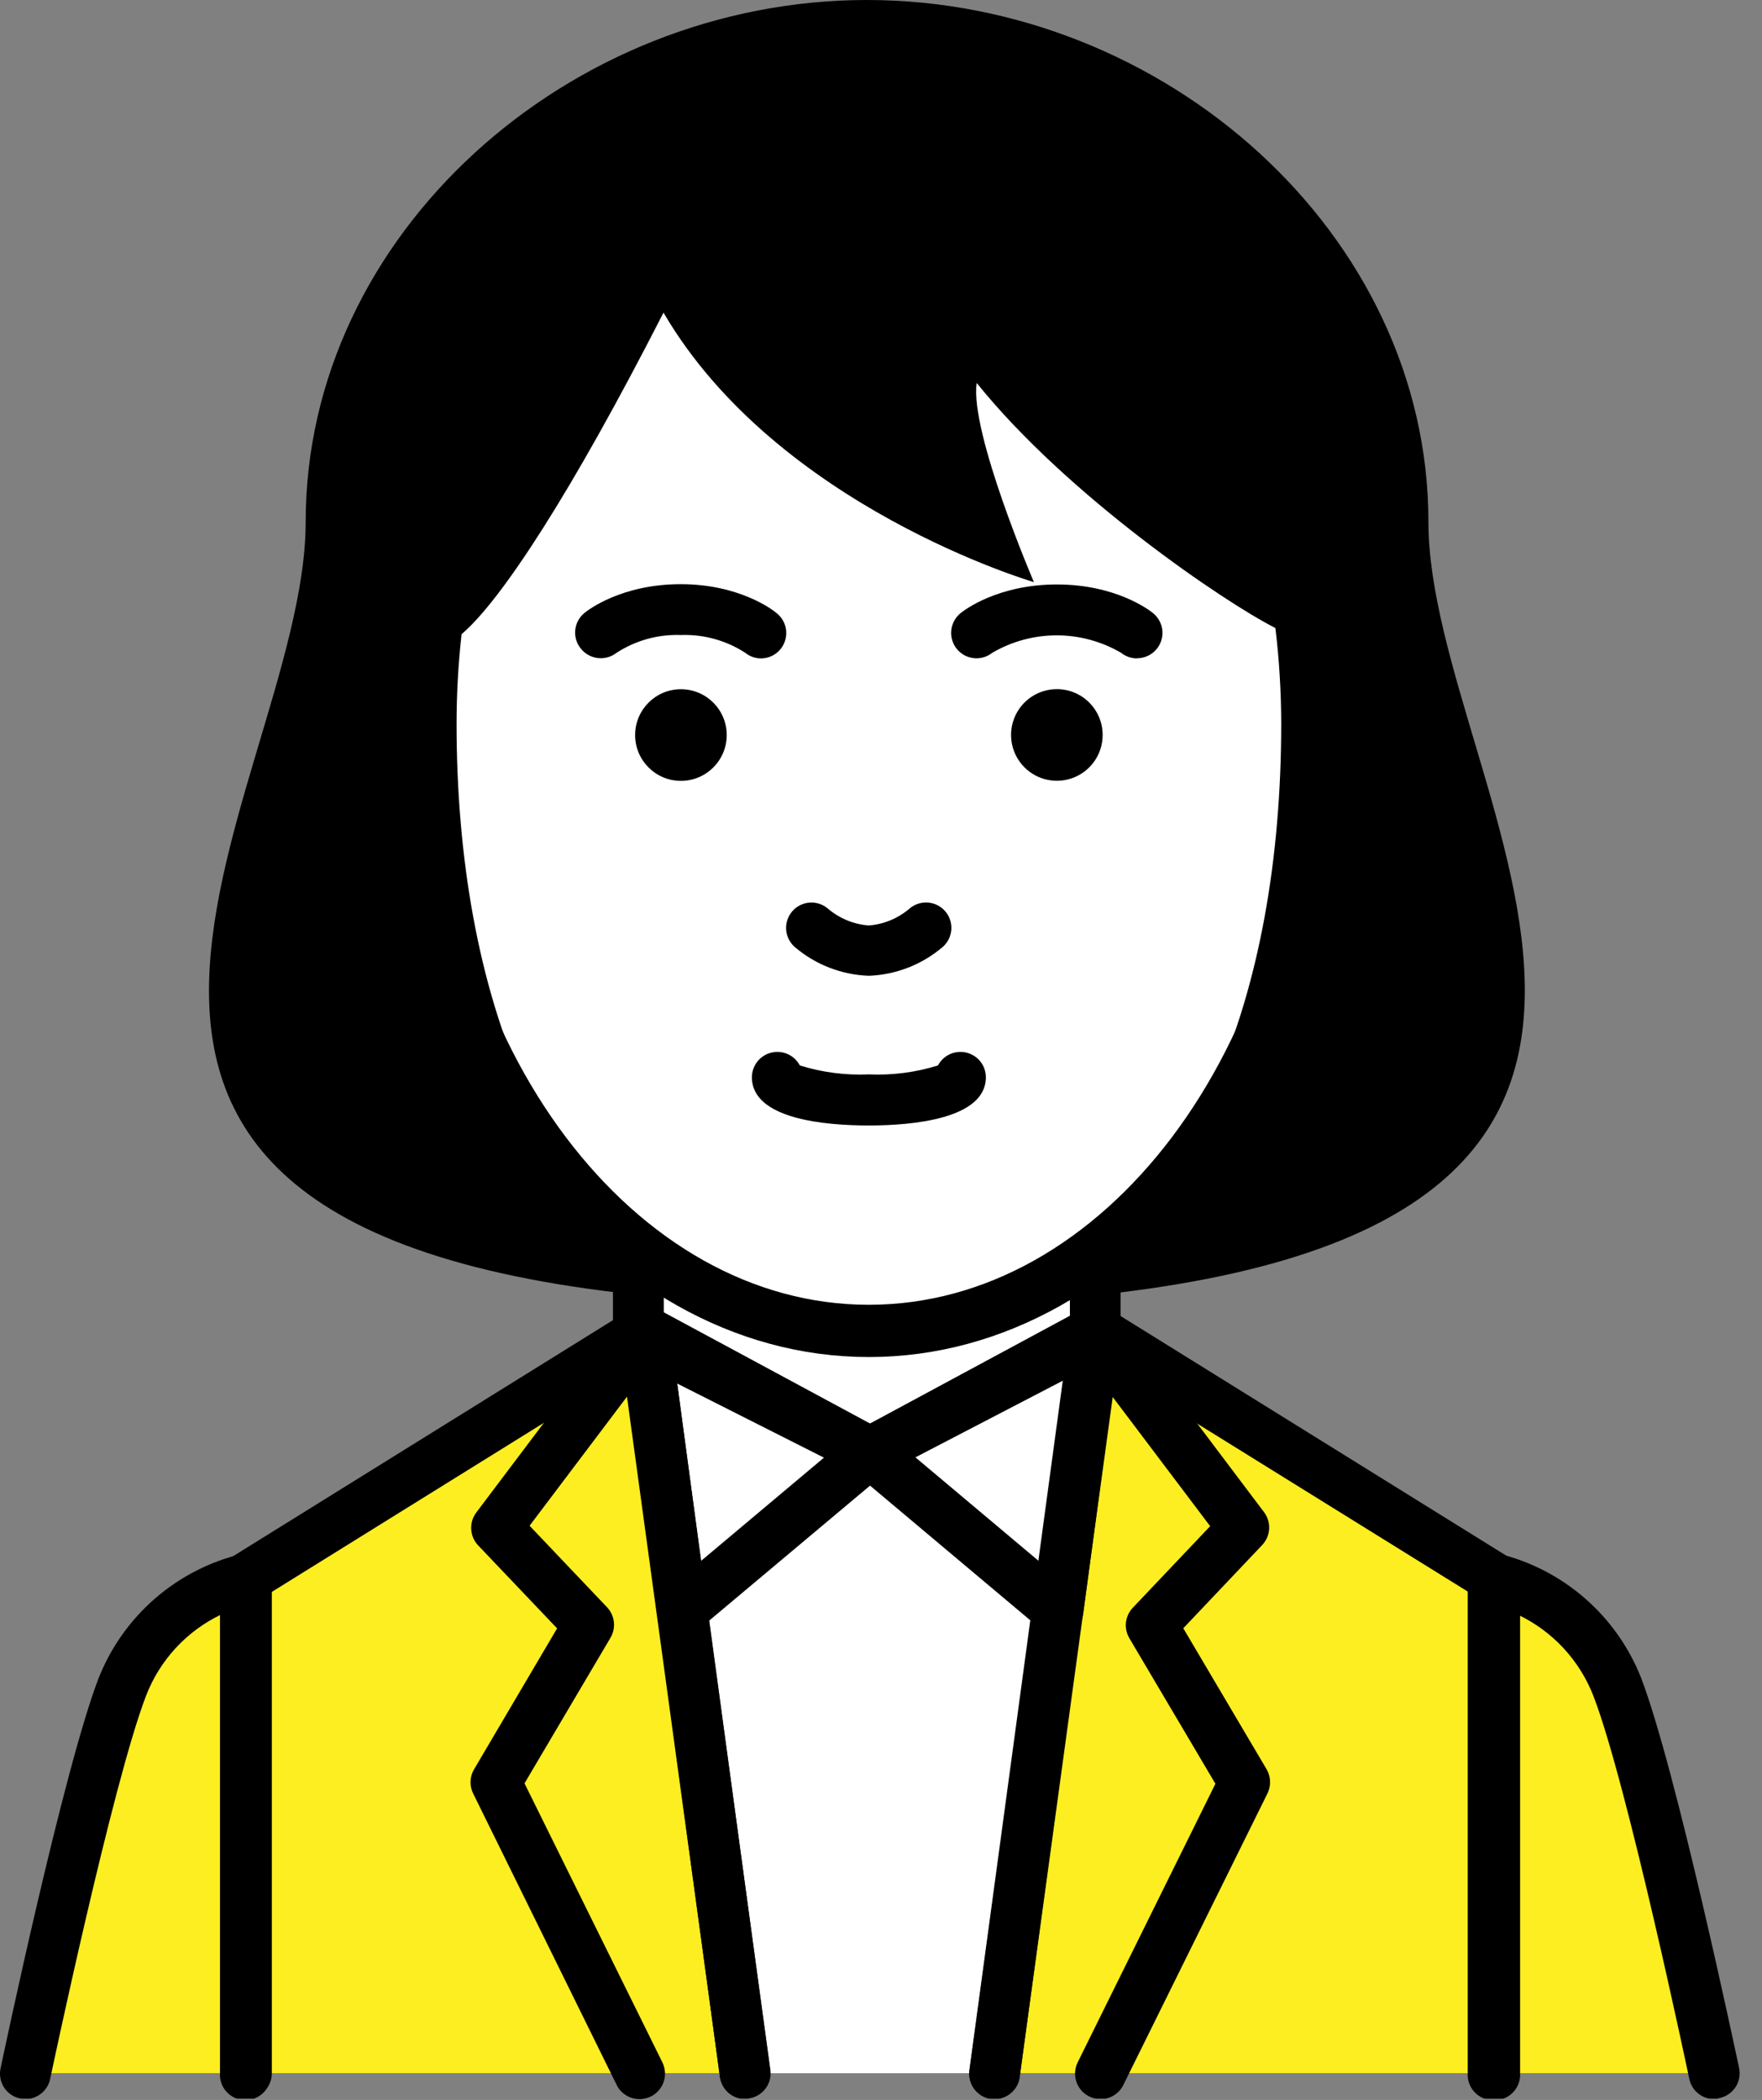 <svg width="68" height="81" viewBox="0 0 68 81" fill="none" xmlns="http://www.w3.org/2000/svg">
<rect x="0" y="0" width="68" height="81" fill="#808080" stroke="none"/>
<g clip-path="url(#clip0_329_988)">
<path d="M62.424 65.056C62.017 64.036 61.374 63.128 60.549 62.404C59.724 61.68 58.74 61.161 57.676 60.89L42.306 51.336V51.377L42.275 51.336H24.638V51.46L9.478 60.88C8.412 61.15 7.424 61.67 6.597 62.396C5.77 63.121 5.127 64.033 4.72 65.056C3.377 68.563 0.979 79.967 0.979 79.967H66.152C66.152 79.967 63.771 68.563 62.424 65.056Z" fill="#FCEE21"/>
<path d="M28.676 79.971L24.759 51.34H42.389L38.471 79.968L28.676 79.971Z" fill="white"/>
<path d="M38.389 80.967C38.344 80.97 38.299 80.97 38.255 80.967C37.998 80.931 37.766 80.795 37.609 80.588C37.452 80.382 37.383 80.122 37.417 79.865L41.345 51.206C41.368 51.044 41.43 50.89 41.527 50.758C41.624 50.626 41.752 50.521 41.9 50.451C42.048 50.383 42.211 50.352 42.374 50.362C42.536 50.372 42.694 50.421 42.834 50.506L58.203 60.05C58.344 60.139 58.461 60.262 58.541 60.407C58.622 60.553 58.665 60.717 58.665 60.884V79.968C58.673 80.101 58.654 80.235 58.608 80.361C58.562 80.487 58.491 80.602 58.4 80.699C58.308 80.797 58.197 80.874 58.074 80.927C57.951 80.981 57.819 81.008 57.685 81.008C57.551 81.008 57.419 80.981 57.296 80.927C57.173 80.874 57.062 80.797 56.97 80.699C56.879 80.602 56.808 80.487 56.762 80.361C56.716 80.235 56.697 80.101 56.705 79.968V61.428L43.068 52.966L39.354 80.102C39.326 80.339 39.213 80.558 39.035 80.717C38.857 80.876 38.627 80.965 38.389 80.967Z" fill="black"/>
<path d="M42.268 51.512L33.572 56.022L24.638 51.512V48.184H42.268V51.512Z" fill="white"/>
<path d="M33.572 57.001C33.419 57.001 33.268 56.966 33.131 56.898L24.197 52.388C24.035 52.306 23.898 52.181 23.803 52.026C23.707 51.872 23.657 51.694 23.656 51.512V48.188C23.656 47.927 23.76 47.677 23.944 47.492C24.128 47.307 24.377 47.203 24.638 47.202H42.268C42.528 47.203 42.777 47.307 42.961 47.491C43.144 47.675 43.247 47.924 43.247 48.184V51.509C43.246 51.687 43.197 51.861 43.105 52.013C43.013 52.164 42.881 52.288 42.723 52.37L34.023 56.891C33.884 56.963 33.729 57 33.572 57.001ZM25.617 50.909L33.565 54.923L41.29 50.916V49.166H25.617V50.909ZM66.152 80.967C65.927 80.967 65.709 80.89 65.535 80.748C65.36 80.606 65.24 80.409 65.194 80.189C65.17 80.075 62.8 68.801 61.497 65.425C60.965 64.051 59.931 62.931 58.603 62.293V79.968C58.611 80.102 58.592 80.236 58.546 80.361C58.5 80.487 58.429 80.602 58.337 80.7C58.246 80.797 58.135 80.875 58.012 80.928C57.889 80.981 57.757 81.008 57.623 81.008C57.489 81.008 57.357 80.981 57.234 80.928C57.111 80.875 57 80.797 56.908 80.7C56.816 80.602 56.745 80.487 56.7 80.361C56.654 80.236 56.635 80.102 56.643 79.968V60.884C56.642 60.739 56.674 60.596 56.736 60.464C56.798 60.333 56.888 60.218 57 60.126C57.112 60.033 57.244 59.968 57.384 59.932C57.525 59.897 57.672 59.894 57.814 59.923C59.049 60.219 60.194 60.808 61.153 61.64C62.112 62.471 62.858 63.522 63.327 64.701C64.684 68.226 67.013 79.3 67.117 79.768C67.143 79.894 67.145 80.024 67.121 80.15C67.098 80.277 67.049 80.397 66.979 80.505C66.908 80.612 66.817 80.705 66.711 80.777C66.604 80.85 66.485 80.9 66.359 80.926C66.292 80.949 66.222 80.963 66.152 80.967Z" fill="black"/>
<path d="M40.832 63.096C40.601 63.096 40.379 63.015 40.201 62.868L32.942 56.77C32.819 56.668 32.723 56.537 32.663 56.389C32.603 56.241 32.58 56.081 32.596 55.922C32.612 55.763 32.668 55.61 32.757 55.478C32.846 55.345 32.966 55.236 33.107 55.161L41.803 50.475C41.962 50.39 42.142 50.351 42.322 50.361C42.502 50.371 42.676 50.431 42.824 50.533C42.973 50.636 43.09 50.777 43.163 50.942C43.237 51.107 43.263 51.289 43.24 51.468L41.803 62.248C41.779 62.422 41.709 62.585 41.6 62.723C41.492 62.86 41.349 62.966 41.187 63.03C41.073 63.074 40.953 63.096 40.832 63.096ZM35.319 56.205L40.105 60.226L41.052 53.118L35.319 56.205Z" fill="black"/>
<path d="M42.468 80.967C42.301 80.966 42.138 80.923 41.992 80.842C41.846 80.761 41.724 80.644 41.636 80.502C41.548 80.361 41.498 80.199 41.49 80.032C41.481 79.866 41.516 79.7 41.59 79.55L46.906 68.804L43.584 63.188C43.476 63.005 43.43 62.79 43.454 62.578C43.478 62.366 43.571 62.168 43.719 62.013L46.703 58.868L42.913 53.848L39.35 80.116C39.315 80.373 39.18 80.606 38.973 80.763C38.767 80.92 38.507 80.989 38.249 80.954C37.992 80.92 37.759 80.784 37.602 80.578C37.444 80.371 37.376 80.111 37.41 79.854L41.29 51.226C41.307 51.025 41.386 50.835 41.515 50.681C41.644 50.527 41.818 50.416 42.012 50.364C42.206 50.312 42.412 50.322 42.601 50.391C42.79 50.46 42.953 50.585 43.068 50.75L48.784 58.33C48.923 58.516 48.992 58.744 48.979 58.976C48.965 59.207 48.871 59.426 48.711 59.595L45.666 62.806L48.88 68.243C48.963 68.383 49.009 68.542 49.015 68.705C49.021 68.868 48.986 69.03 48.915 69.176L43.364 80.398C43.285 80.569 43.159 80.714 43 80.815C42.841 80.916 42.656 80.968 42.468 80.967ZM28.755 80.967C28.519 80.966 28.29 80.88 28.112 80.724C27.934 80.569 27.819 80.353 27.787 80.119L24.073 52.966L10.45 61.428V79.967C10.458 80.101 10.438 80.235 10.393 80.361C10.347 80.487 10.276 80.602 10.184 80.699C10.092 80.796 9.982 80.874 9.859 80.927C9.736 80.98 9.604 81.007 9.47 81.007C9.336 81.007 9.203 80.98 9.081 80.927C8.958 80.874 8.847 80.796 8.755 80.699C8.663 80.602 8.592 80.487 8.547 80.361C8.501 80.235 8.482 80.101 8.49 79.967V60.883C8.49 60.716 8.533 60.551 8.615 60.406C8.697 60.26 8.815 60.137 8.958 60.05L24.325 50.506C24.464 50.421 24.622 50.372 24.785 50.362C24.947 50.352 25.11 50.383 25.258 50.45C25.406 50.52 25.534 50.626 25.631 50.758C25.728 50.889 25.79 51.043 25.813 51.205L29.73 79.837C29.748 79.964 29.741 80.094 29.709 80.218C29.676 80.343 29.619 80.46 29.541 80.562C29.464 80.665 29.366 80.751 29.255 80.815C29.144 80.88 29.021 80.922 28.893 80.939C28.848 80.952 28.802 80.961 28.755 80.967Z" fill="black"/>
<path d="M0.982 80.967C0.913 80.968 0.845 80.96 0.779 80.943C0.653 80.917 0.533 80.867 0.426 80.794C0.32 80.722 0.229 80.629 0.159 80.522C0.088 80.414 0.04 80.294 0.016 80.167C-0.008 80.041 -0.006 79.911 0.021 79.785C0.12 79.317 2.45 68.243 3.81 64.719C4.279 63.539 5.025 62.489 5.984 61.657C6.944 60.825 8.089 60.236 9.323 59.94C9.465 59.912 9.611 59.916 9.752 59.951C9.892 59.986 10.023 60.052 10.134 60.144C10.246 60.236 10.336 60.352 10.398 60.483C10.459 60.613 10.491 60.756 10.491 60.901V79.968C10.491 80.227 10.388 80.476 10.204 80.66C10.021 80.843 9.772 80.946 9.513 80.946C9.253 80.946 9.004 80.843 8.821 80.66C8.637 80.476 8.534 80.227 8.534 79.968V62.276C7.204 62.912 6.167 64.032 5.637 65.408C4.338 68.784 1.964 80.058 1.94 80.171C1.897 80.394 1.778 80.596 1.604 80.741C1.429 80.886 1.209 80.966 0.982 80.967ZM26.316 63.096C26.198 63.095 26.081 63.073 25.971 63.03C25.808 62.967 25.665 62.861 25.556 62.724C25.448 62.586 25.378 62.422 25.355 62.248L23.918 51.467C23.894 51.289 23.92 51.107 23.992 50.942C24.065 50.777 24.182 50.635 24.331 50.532C24.479 50.43 24.653 50.37 24.833 50.36C25.013 50.35 25.192 50.39 25.351 50.475L34.047 55.161C34.188 55.236 34.309 55.345 34.398 55.477C34.487 55.61 34.542 55.763 34.558 55.921C34.575 56.08 34.552 56.241 34.491 56.389C34.431 56.537 34.336 56.668 34.213 56.77L26.943 62.868C26.767 63.014 26.545 63.095 26.316 63.096ZM26.102 53.104L27.05 60.212L31.839 56.191L26.102 53.104Z" fill="black"/>
<path d="M24.676 80.968C24.493 80.967 24.314 80.916 24.159 80.819C24.003 80.722 23.878 80.584 23.798 80.42L18.261 69.181C18.188 69.034 18.153 68.873 18.159 68.71C18.165 68.546 18.212 68.387 18.295 68.247L21.5 62.81L18.45 59.606C18.291 59.437 18.197 59.218 18.185 58.986C18.172 58.755 18.242 58.526 18.381 58.341L24.097 50.761C24.214 50.609 24.373 50.495 24.554 50.432C24.735 50.37 24.931 50.362 25.117 50.41C25.303 50.457 25.47 50.559 25.599 50.701C25.728 50.843 25.812 51.02 25.841 51.209L29.72 79.837C29.737 79.965 29.729 80.094 29.697 80.219C29.664 80.343 29.607 80.459 29.529 80.561C29.451 80.664 29.354 80.75 29.242 80.814C29.131 80.879 29.009 80.921 28.881 80.938C28.754 80.955 28.624 80.947 28.5 80.915C28.376 80.882 28.259 80.825 28.157 80.747C28.055 80.669 27.969 80.572 27.904 80.46C27.84 80.349 27.798 80.227 27.78 80.099L24.228 53.831L20.438 58.851L23.429 61.997C23.575 62.152 23.667 62.351 23.691 62.563C23.715 62.775 23.669 62.988 23.56 63.172L20.242 68.788L25.555 79.534C25.632 79.684 25.67 79.852 25.664 80.021C25.658 80.19 25.608 80.355 25.52 80.499C25.431 80.643 25.307 80.762 25.16 80.844C25.012 80.926 24.845 80.969 24.676 80.968Z" fill="black"/>
<path d="M51.213 27.907C51.213 40.845 43.288 51.336 33.531 51.336C23.773 51.336 15.849 40.828 15.849 27.907C15.849 14.987 23.773 4.479 33.531 4.479C43.288 4.479 51.213 14.953 51.213 27.907Z" fill="white" stroke="black" stroke-width="2.016" stroke-linecap="round" stroke-linejoin="round"/>
<path d="M26.278 30.12C27.254 30.12 28.046 29.329 28.046 28.352C28.046 27.376 27.254 26.585 26.278 26.585C25.302 26.585 24.511 27.376 24.511 28.352C24.511 29.329 25.302 30.12 26.278 30.12Z" fill="black"/>
<path d="M42.554 28.352C42.554 28.702 42.45 29.043 42.255 29.334C42.06 29.624 41.784 29.85 41.461 29.983C41.138 30.116 40.783 30.151 40.44 30.082C40.097 30.014 39.783 29.845 39.536 29.598C39.289 29.35 39.121 29.035 39.053 28.693C38.985 28.35 39.02 27.995 39.154 27.672C39.288 27.349 39.515 27.073 39.805 26.879C40.096 26.685 40.438 26.582 40.787 26.582C41.019 26.582 41.249 26.627 41.464 26.716C41.679 26.805 41.874 26.936 42.038 27.101C42.202 27.265 42.332 27.46 42.421 27.675C42.51 27.89 42.555 28.12 42.554 28.352ZM33.534 37.638C32.479 37.602 31.467 37.209 30.664 36.522C30.471 36.349 30.353 36.106 30.338 35.847C30.324 35.588 30.412 35.334 30.585 35.14C30.758 34.946 31 34.829 31.259 34.814C31.518 34.799 31.773 34.888 31.967 35.061C32.408 35.431 32.953 35.654 33.527 35.698C34.102 35.653 34.648 35.429 35.088 35.057C35.184 34.972 35.296 34.907 35.418 34.864C35.539 34.822 35.668 34.805 35.796 34.812C35.924 34.82 36.05 34.853 36.166 34.909C36.281 34.965 36.385 35.044 36.47 35.14C36.555 35.236 36.621 35.348 36.663 35.47C36.705 35.591 36.722 35.72 36.715 35.848C36.707 35.976 36.674 36.102 36.618 36.217C36.562 36.333 36.483 36.436 36.387 36.522C35.589 37.204 34.584 37.598 33.534 37.638ZM33.531 43.412C31.846 43.412 29.017 43.171 29.017 41.548C29.019 41.33 29.094 41.118 29.229 40.946C29.365 40.775 29.554 40.654 29.767 40.602C29.979 40.55 30.203 40.571 30.402 40.66C30.602 40.75 30.765 40.904 30.868 41.097C31.729 41.365 32.63 41.481 33.531 41.442C34.433 41.482 35.335 41.365 36.198 41.097C36.3 40.904 36.464 40.75 36.663 40.66C36.862 40.571 37.086 40.55 37.299 40.602C37.511 40.654 37.7 40.775 37.836 40.946C37.972 41.118 38.046 41.33 38.048 41.548C38.048 43.161 35.219 43.412 33.531 43.412ZM43.881 25.396C43.657 25.396 43.439 25.319 43.264 25.179C42.51 24.739 41.653 24.507 40.78 24.507C39.907 24.507 39.05 24.739 38.296 25.179C38.195 25.259 38.08 25.319 37.956 25.354C37.832 25.39 37.703 25.401 37.575 25.386C37.447 25.371 37.324 25.332 37.211 25.27C37.099 25.207 36.999 25.123 36.919 25.023C36.839 24.922 36.78 24.806 36.744 24.683C36.709 24.559 36.698 24.43 36.713 24.302C36.727 24.174 36.767 24.05 36.829 23.938C36.892 23.825 36.975 23.726 37.076 23.646C37.218 23.532 38.51 22.544 40.787 22.544C43.064 22.544 44.356 23.532 44.494 23.646C44.653 23.773 44.768 23.946 44.824 24.141C44.88 24.336 44.874 24.544 44.807 24.736C44.74 24.927 44.614 25.093 44.448 25.21C44.282 25.328 44.084 25.39 43.881 25.39V25.396ZM29.372 25.396C29.151 25.397 28.937 25.322 28.766 25.183C28.027 24.703 27.159 24.463 26.278 24.494C25.398 24.462 24.529 24.702 23.791 25.183C23.585 25.342 23.325 25.414 23.067 25.382C22.809 25.351 22.573 25.218 22.413 25.014C22.331 24.914 22.271 24.799 22.234 24.675C22.198 24.551 22.187 24.421 22.201 24.293C22.215 24.165 22.254 24.041 22.317 23.928C22.379 23.815 22.463 23.716 22.564 23.636C22.705 23.522 23.994 22.533 26.271 22.533C28.549 22.533 29.848 23.539 29.975 23.653C30.134 23.78 30.25 23.953 30.306 24.149C30.362 24.344 30.355 24.552 30.287 24.744C30.22 24.936 30.094 25.102 29.927 25.219C29.761 25.336 29.562 25.398 29.358 25.396H29.372Z" fill="black"/>
<path d="M55.126 20.125C55.126 9.01 44.928 0 33.455 0C21.982 0 11.797 9.01 11.797 20.125C11.797 30.699 -3.608 48.511 28.183 50.224C21.034 47.219 17.62 38.358 17.62 27.908C17.621 26.757 17.686 25.607 17.813 24.462C19.335 23.174 22.054 19.012 25.606 12.059C29.996 19.563 39.901 22.454 39.901 22.454C39.901 22.454 37.417 16.666 37.693 14.771C41.169 19.098 47.247 23.229 49.221 24.225C49.368 25.447 49.443 26.677 49.445 27.908C49.445 38.365 46.041 47.202 38.905 50.231C70.448 48.443 55.126 30.664 55.126 20.125Z" fill="black"/>
</g>
<defs>
<clipPath id="clip0_329_988">
<rect width="67.144" height="80.95" fill="white"/>
</clipPath>
</defs>
</svg>
